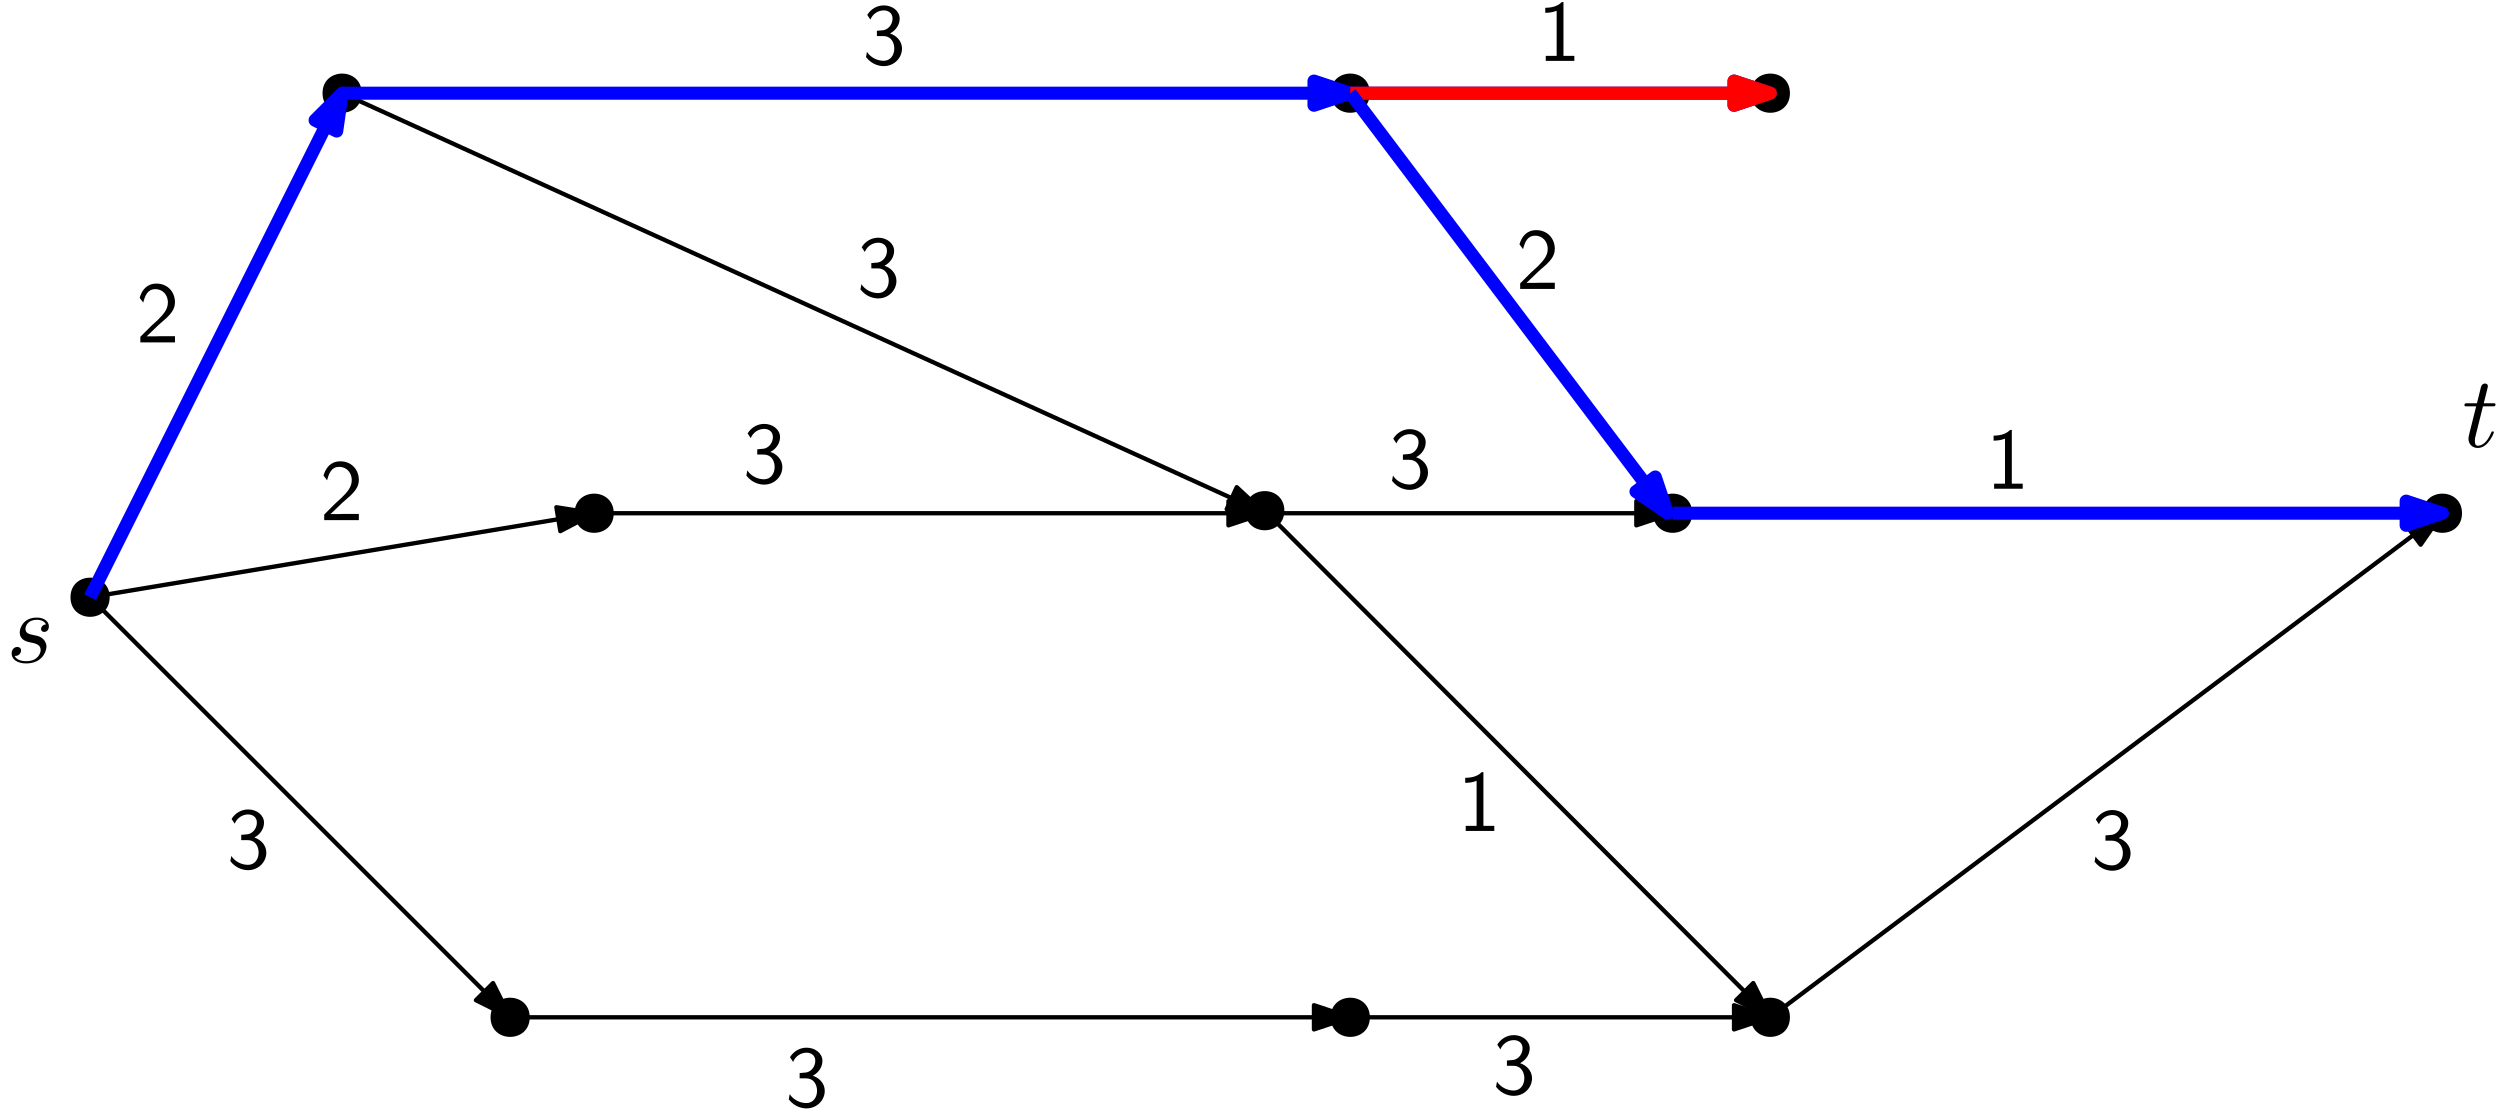 <?xml version="1.0" encoding="UTF-8"?>
<svg xmlns="http://www.w3.org/2000/svg" xmlns:xlink="http://www.w3.org/1999/xlink" width="689pt" height="306pt" viewBox="0 0 689 306" version="1.1">
<defs>
<g>
<symbol overflow="visible" id="glyph0-0">
<path style="stroke:none;" d=""/>
</symbol>
<symbol overflow="visible" id="glyph0-1">
<path style="stroke:none;" d="M 2.203 -12.281 C 2.891 -13.969 4.453 -14.828 5.906 -14.828 C 7.141 -14.828 8.312 -14.109 8.312 -12.578 C 8.312 -11.109 7.344 -9.703 5.875 -9.375 C 5.734 -9.344 5.688 -9.344 4 -9.203 L 4 -7.75 L 5.688 -7.75 C 8.266 -7.75 8.797 -5.516 8.797 -4.328 C 8.797 -2.469 7.703 -0.938 5.859 -0.938 C 4.203 -0.938 2.312 -1.766 1.266 -3.391 L 1 -1.953 C 2.75 0.281 4.953 0.531 5.906 0.531 C 8.828 0.531 10.922 -1.797 10.922 -4.297 C 10.922 -6.484 9.25 -7.953 7.625 -8.469 C 9.438 -9.438 10.281 -11.062 10.281 -12.578 C 10.281 -14.625 8.297 -16.203 5.922 -16.203 C 4.094 -16.203 2.344 -15.25 1.344 -13.578 Z M 2.203 -12.281 "/>
</symbol>
<symbol overflow="visible" id="glyph0-2">
<path style="stroke:none;" d="M 7.141 -16.203 L 6.672 -16.203 C 5.266 -14.75 3.281 -14.672 2.125 -14.625 L 2.125 -13.25 C 2.922 -13.266 4.062 -13.312 5.266 -13.812 L 5.266 -1.391 L 2.266 -1.391 L 2.266 0 L 10.141 0 L 10.141 -1.391 L 7.141 -1.391 Z M 7.141 -16.203 "/>
</symbol>
<symbol overflow="visible" id="glyph0-3">
<path style="stroke:none;" d="M 4.156 -4.5 L 1.188 -1.531 L 1.188 0 L 10.734 0 L 10.734 -1.703 L 6.391 -1.703 C 6.094 -1.703 5.812 -1.672 5.516 -1.672 L 2.922 -1.672 C 3.688 -2.344 5.5 -4.141 6.234 -4.828 C 6.688 -5.266 7.906 -6.266 8.359 -6.688 C 9.438 -7.766 10.734 -9.031 10.734 -11.062 C 10.734 -13.812 8.797 -16.203 5.641 -16.203 C 2.922 -16.203 1.578 -14.344 1 -12.281 C 1.297 -11.875 1.406 -11.734 1.453 -11.672 C 1.5 -11.625 1.75 -11.312 1.984 -10.969 C 2.469 -12.812 3.125 -14.672 5.312 -14.672 C 7.547 -14.672 8.781 -12.891 8.781 -11.016 C 8.781 -8.984 7.406 -7.625 6 -6.188 Z M 4.156 -4.5 "/>
</symbol>
<symbol overflow="visible" id="glyph1-0">
<path style="stroke:none;" d=""/>
</symbol>
<symbol overflow="visible" id="glyph1-1">
<path style="stroke:none;" d="M 10.906 -10.438 C 10.125 -10.406 9.562 -9.797 9.562 -9.172 C 9.562 -8.781 9.812 -8.375 10.438 -8.375 C 11.047 -8.375 11.719 -8.844 11.719 -9.922 C 11.719 -11.188 10.516 -12.328 8.391 -12.328 C 4.719 -12.328 3.688 -9.484 3.688 -8.25 C 3.688 -6.078 5.75 -5.656 6.547 -5.5 C 8 -5.219 9.453 -4.906 9.453 -3.375 C 9.453 -2.656 8.812 -0.312 5.469 -0.312 C 5.078 -0.312 2.922 -0.312 2.281 -1.781 C 3.344 -1.641 4.047 -2.484 4.047 -3.266 C 4.047 -3.906 3.594 -4.234 3.016 -4.234 C 2.281 -4.234 1.453 -3.656 1.453 -2.406 C 1.453 -0.812 3.047 0.312 5.438 0.312 C 9.953 0.312 11.047 -3.062 11.047 -4.328 C 11.047 -5.328 10.516 -6.031 10.188 -6.359 C 9.422 -7.141 8.625 -7.281 7.391 -7.531 C 6.391 -7.75 5.266 -7.953 5.266 -9.203 C 5.266 -10.016 5.938 -11.719 8.391 -11.719 C 9.094 -11.719 10.484 -11.516 10.906 -10.438 Z M 10.906 -10.438 "/>
</symbol>
<symbol overflow="visible" id="glyph2-0">
<path style="stroke:none;" d=""/>
</symbol>
<symbol overflow="visible" id="glyph2-1">
<path style="stroke:none;" d="M 5.75 -11.156 L 8.375 -11.156 C 8.922 -11.156 9.203 -11.156 9.203 -11.719 C 9.203 -12.016 8.922 -12.016 8.422 -12.016 L 5.969 -12.016 C 6.969 -15.984 7.109 -16.547 7.109 -16.703 C 7.109 -17.188 6.781 -17.453 6.297 -17.453 C 6.219 -17.453 5.438 -17.438 5.188 -16.453 L 4.094 -12.016 L 1.484 -12.016 C 0.922 -12.016 0.641 -12.016 0.641 -11.484 C 0.641 -11.156 0.859 -11.156 1.422 -11.156 L 3.875 -11.156 C 1.875 -3.234 1.75 -2.766 1.75 -2.266 C 1.75 -0.75 2.812 0.312 4.328 0.312 C 7.172 0.312 8.75 -3.766 8.75 -3.984 C 8.75 -4.266 8.531 -4.266 8.422 -4.266 C 8.172 -4.266 8.141 -4.188 8 -3.875 C 6.812 -0.969 5.328 -0.312 4.375 -0.312 C 3.797 -0.312 3.516 -0.672 3.516 -1.594 C 3.516 -2.266 3.562 -2.453 3.688 -2.922 Z M 5.75 -11.156 "/>
</symbol>
</g>
</defs>
<g id="surface33814">
<path style=" stroke:none;fill-rule:evenodd;fill:rgb(0%,0%,0%);fill-opacity:1;" d="M 30.227 164.602 C 30.227 157.402 19.426 157.402 19.426 164.602 C 19.426 171.801 30.227 171.801 30.227 164.602 Z M 30.227 164.602 "/>
<path style=" stroke:none;fill-rule:evenodd;fill:rgb(0%,0%,0%);fill-opacity:1;" d="M 99.688 25.68 C 99.688 18.477 88.891 18.477 88.891 25.68 C 88.891 32.879 99.688 32.879 99.688 25.68 Z M 99.688 25.68 "/>
<path style=" stroke:none;fill-rule:evenodd;fill:rgb(0%,0%,0%);fill-opacity:1;" d="M 169.148 141.445 C 169.148 134.246 158.352 134.246 158.352 141.445 C 158.352 148.648 169.148 148.648 169.148 141.445 Z M 169.148 141.445 "/>
<path style=" stroke:none;fill-rule:evenodd;fill:rgb(0%,0%,0%);fill-opacity:1;" d="M 145.996 280.371 C 145.996 273.168 135.195 273.168 135.195 280.371 C 135.195 287.57 145.996 287.57 145.996 280.371 Z M 145.996 280.371 "/>
<path style=" stroke:none;fill-rule:evenodd;fill:rgb(0%,0%,0%);fill-opacity:1;" d="M 353.969 140.746 C 353.969 133.547 343.168 133.547 343.168 140.746 C 343.168 147.945 353.969 147.945 353.969 140.746 Z M 353.969 140.746 "/>
<path style=" stroke:none;fill-rule:evenodd;fill:rgb(0%,0%,0%);fill-opacity:1;" d="M 377.535 280.371 C 377.535 273.168 366.734 273.168 366.734 280.371 C 366.734 287.57 377.535 287.57 377.535 280.371 Z M 377.535 280.371 "/>
<path style=" stroke:none;fill-rule:evenodd;fill:rgb(0%,0%,0%);fill-opacity:1;" d="M 377.535 25.68 C 377.535 18.477 366.734 18.477 366.734 25.68 C 366.734 32.879 377.535 32.879 377.535 25.68 Z M 377.535 25.68 "/>
<path style=" stroke:none;fill-rule:evenodd;fill:rgb(0%,0%,0%);fill-opacity:1;" d="M 466.379 141.445 C 466.379 134.246 455.582 134.246 455.582 141.445 C 455.582 148.648 466.379 148.648 466.379 141.445 Z M 466.379 141.445 "/>
<path style=" stroke:none;fill-rule:evenodd;fill:rgb(0%,0%,0%);fill-opacity:1;" d="M 493.305 25.68 C 493.305 18.477 482.504 18.477 482.504 25.68 C 482.504 32.879 493.305 32.879 493.305 25.68 Z M 493.305 25.68 "/>
<path style=" stroke:none;fill-rule:evenodd;fill:rgb(0%,0%,0%);fill-opacity:1;" d="M 493.305 280.371 C 493.305 273.168 482.504 273.168 482.504 280.371 C 482.504 287.57 493.305 287.57 493.305 280.371 Z M 493.305 280.371 "/>
<path style=" stroke:none;fill-rule:evenodd;fill:rgb(0%,0%,0%);fill-opacity:1;" d="M 678.531 141.445 C 678.531 134.246 667.734 134.246 667.734 141.445 C 667.734 148.648 678.531 148.648 678.531 141.445 Z M 678.531 141.445 "/>
<path style="fill:none;stroke-width:1.2;stroke-linecap:butt;stroke-linejoin:round;stroke:rgb(0%,0%,0%);stroke-opacity:1;stroke-miterlimit:10;" d="M 51.828 358.398 L 121.289 497.32 " transform="matrix(1,0,0,-1,-27,523)"/>
<path style="fill-rule:evenodd;fill:rgb(0%,0%,0%);fill-opacity:1;stroke-width:1.2;stroke-linecap:butt;stroke-linejoin:round;stroke:rgb(0%,0%,0%);stroke-opacity:1;stroke-miterlimit:10;" d="M 121.289 497.32 L 113.84 489.867 L 119.797 486.887 Z M 121.289 497.32 " transform="matrix(1,0,0,-1,-27,523)"/>
<path style="fill:none;stroke-width:1.2;stroke-linecap:butt;stroke-linejoin:round;stroke:rgb(0%,0%,0%);stroke-opacity:1;stroke-miterlimit:10;" d="M 121.289 497.32 L 399.133 497.32 " transform="matrix(1,0,0,-1,-27,523)"/>
<path style="fill-rule:evenodd;fill:rgb(0%,0%,0%);fill-opacity:1;stroke-width:1.2;stroke-linecap:butt;stroke-linejoin:round;stroke:rgb(0%,0%,0%);stroke-opacity:1;stroke-miterlimit:10;" d="M 399.133 497.32 L 389.133 500.652 L 389.133 493.992 Z M 399.133 497.32 " transform="matrix(1,0,0,-1,-27,523)"/>
<path style="fill:none;stroke-width:1.2;stroke-linecap:butt;stroke-linejoin:round;stroke:rgb(0%,0%,0%);stroke-opacity:1;stroke-miterlimit:10;" d="M 399.133 497.32 L 514.902 497.32 " transform="matrix(1,0,0,-1,-27,523)"/>
<path style="fill-rule:evenodd;fill:rgb(0%,0%,0%);fill-opacity:1;stroke-width:1.2;stroke-linecap:butt;stroke-linejoin:round;stroke:rgb(0%,0%,0%);stroke-opacity:1;stroke-miterlimit:10;" d="M 514.902 497.32 L 504.902 500.652 L 504.902 493.992 Z M 514.902 497.32 " transform="matrix(1,0,0,-1,-27,523)"/>
<path style="fill:none;stroke-width:1.2;stroke-linecap:butt;stroke-linejoin:round;stroke:rgb(0%,0%,0%);stroke-opacity:1;stroke-miterlimit:10;" d="M 51.828 358.398 L 167.598 242.629 " transform="matrix(1,0,0,-1,-27,523)"/>
<path style="fill-rule:evenodd;fill:rgb(0%,0%,0%);fill-opacity:1;stroke-width:1.2;stroke-linecap:butt;stroke-linejoin:round;stroke:rgb(0%,0%,0%);stroke-opacity:1;stroke-miterlimit:10;" d="M 167.598 242.629 L 162.879 252.055 L 158.172 247.348 Z M 167.598 242.629 " transform="matrix(1,0,0,-1,-27,523)"/>
<path style="fill:none;stroke-width:1.2;stroke-linecap:butt;stroke-linejoin:round;stroke:rgb(0%,0%,0%);stroke-opacity:1;stroke-miterlimit:10;" d="M 167.598 242.629 L 399.133 242.629 " transform="matrix(1,0,0,-1,-27,523)"/>
<path style="fill-rule:evenodd;fill:rgb(0%,0%,0%);fill-opacity:1;stroke-width:1.2;stroke-linecap:butt;stroke-linejoin:round;stroke:rgb(0%,0%,0%);stroke-opacity:1;stroke-miterlimit:10;" d="M 399.133 242.629 L 389.133 245.961 L 389.133 239.301 Z M 399.133 242.629 " transform="matrix(1,0,0,-1,-27,523)"/>
<path style="fill:none;stroke-width:1.2;stroke-linecap:butt;stroke-linejoin:round;stroke:rgb(0%,0%,0%);stroke-opacity:1;stroke-miterlimit:10;" d="M 399.133 242.629 L 514.902 242.629 " transform="matrix(1,0,0,-1,-27,523)"/>
<path style="fill-rule:evenodd;fill:rgb(0%,0%,0%);fill-opacity:1;stroke-width:1.2;stroke-linecap:butt;stroke-linejoin:round;stroke:rgb(0%,0%,0%);stroke-opacity:1;stroke-miterlimit:10;" d="M 514.902 242.629 L 504.902 245.961 L 504.902 239.301 Z M 514.902 242.629 " transform="matrix(1,0,0,-1,-27,523)"/>
<path style="fill:none;stroke-width:1.2;stroke-linecap:butt;stroke-linejoin:round;stroke:rgb(0%,0%,0%);stroke-opacity:1;stroke-miterlimit:10;" d="M 514.902 242.629 L 700.133 381.555 " transform="matrix(1,0,0,-1,-27,523)"/>
<path style="fill-rule:evenodd;fill:rgb(0%,0%,0%);fill-opacity:1;stroke-width:1.2;stroke-linecap:butt;stroke-linejoin:round;stroke:rgb(0%,0%,0%);stroke-opacity:1;stroke-miterlimit:10;" d="M 700.133 381.555 L 690.137 378.219 L 694.133 372.891 Z M 700.133 381.555 " transform="matrix(1,0,0,-1,-27,523)"/>
<path style="fill:none;stroke-width:1.2;stroke-linecap:butt;stroke-linejoin:round;stroke:rgb(0%,0%,0%);stroke-opacity:1;stroke-miterlimit:10;" d="M 51.828 358.398 L 190.75 381.555 " transform="matrix(1,0,0,-1,-27,523)"/>
<path style="fill-rule:evenodd;fill:rgb(0%,0%,0%);fill-opacity:1;stroke-width:1.2;stroke-linecap:butt;stroke-linejoin:round;stroke:rgb(0%,0%,0%);stroke-opacity:1;stroke-miterlimit:10;" d="M 190.75 381.555 L 180.34 383.195 L 181.434 376.625 Z M 190.75 381.555 " transform="matrix(1,0,0,-1,-27,523)"/>
<path style="fill:none;stroke-width:1.2;stroke-linecap:butt;stroke-linejoin:round;stroke:rgb(0%,0%,0%);stroke-opacity:1;stroke-miterlimit:10;" d="M 121.289 497.32 L 375.566 381.555 " transform="matrix(1,0,0,-1,-27,523)"/>
<path style="fill-rule:evenodd;fill:rgb(0%,0%,0%);fill-opacity:1;stroke-width:1.2;stroke-linecap:butt;stroke-linejoin:round;stroke:rgb(0%,0%,0%);stroke-opacity:1;stroke-miterlimit:10;" d="M 375.566 381.555 L 367.848 388.727 L 365.086 382.664 Z M 375.566 381.555 " transform="matrix(1,0,0,-1,-27,523)"/>
<path style="fill:none;stroke-width:1.2;stroke-linecap:butt;stroke-linejoin:round;stroke:rgb(0%,0%,0%);stroke-opacity:1;stroke-miterlimit:10;" d="M 190.75 381.555 L 375.566 381.555 " transform="matrix(1,0,0,-1,-27,523)"/>
<path style="fill-rule:evenodd;fill:rgb(0%,0%,0%);fill-opacity:1;stroke-width:1.2;stroke-linecap:butt;stroke-linejoin:round;stroke:rgb(0%,0%,0%);stroke-opacity:1;stroke-miterlimit:10;" d="M 375.566 381.555 L 365.566 384.883 L 365.566 378.223 Z M 375.566 381.555 " transform="matrix(1,0,0,-1,-27,523)"/>
<path style="fill:none;stroke-width:1.2;stroke-linecap:butt;stroke-linejoin:round;stroke:rgb(0%,0%,0%);stroke-opacity:1;stroke-miterlimit:10;" d="M 375.566 381.555 L 487.977 381.555 " transform="matrix(1,0,0,-1,-27,523)"/>
<path style="fill-rule:evenodd;fill:rgb(0%,0%,0%);fill-opacity:1;stroke-width:1.2;stroke-linecap:butt;stroke-linejoin:round;stroke:rgb(0%,0%,0%);stroke-opacity:1;stroke-miterlimit:10;" d="M 487.977 381.555 L 477.977 384.883 L 477.977 378.223 Z M 487.977 381.555 " transform="matrix(1,0,0,-1,-27,523)"/>
<path style="fill:none;stroke-width:1.2;stroke-linecap:butt;stroke-linejoin:round;stroke:rgb(0%,0%,0%);stroke-opacity:1;stroke-miterlimit:10;" d="M 399.133 497.32 L 486.562 381.555 " transform="matrix(1,0,0,-1,-27,523)"/>
<path style="fill-rule:evenodd;fill:rgb(0%,0%,0%);fill-opacity:1;stroke-width:1.2;stroke-linecap:butt;stroke-linejoin:round;stroke:rgb(0%,0%,0%);stroke-opacity:1;stroke-miterlimit:10;" d="M 486.562 381.555 L 483.191 391.539 L 477.879 387.527 Z M 486.562 381.555 " transform="matrix(1,0,0,-1,-27,523)"/>
<path style="fill:none;stroke-width:1.2;stroke-linecap:butt;stroke-linejoin:round;stroke:rgb(0%,0%,0%);stroke-opacity:1;stroke-miterlimit:10;" d="M 486.562 381.555 L 700.133 381.555 " transform="matrix(1,0,0,-1,-27,523)"/>
<path style="fill-rule:evenodd;fill:rgb(0%,0%,0%);fill-opacity:1;stroke-width:1.2;stroke-linecap:butt;stroke-linejoin:round;stroke:rgb(0%,0%,0%);stroke-opacity:1;stroke-miterlimit:10;" d="M 700.133 381.555 L 690.133 384.883 L 690.133 378.223 Z M 700.133 381.555 " transform="matrix(1,0,0,-1,-27,523)"/>
<path style="fill:none;stroke-width:1.2;stroke-linecap:butt;stroke-linejoin:round;stroke:rgb(0%,0%,0%);stroke-opacity:1;stroke-miterlimit:10;" d="M 375.566 382.254 L 514.902 242.629 " transform="matrix(1,0,0,-1,-27,523)"/>
<path style="fill-rule:evenodd;fill:rgb(0%,0%,0%);fill-opacity:1;stroke-width:1.2;stroke-linecap:butt;stroke-linejoin:round;stroke:rgb(0%,0%,0%);stroke-opacity:1;stroke-miterlimit:10;" d="M 514.902 242.629 L 510.195 252.059 L 505.48 247.355 Z M 514.902 242.629 " transform="matrix(1,0,0,-1,-27,523)"/>
<g style="fill:rgb(0%,0%,0%);fill-opacity:1;">
  <use xlink:href="#glyph0-1" x="237.672" y="17.691"/>
</g>
<g style="fill:rgb(0%,0%,0%);fill-opacity:1;">
  <use xlink:href="#glyph0-2" x="423.748" y="16.78"/>
</g>
<g style="fill:rgb(0%,0%,0%);fill-opacity:1;">
  <use xlink:href="#glyph0-3" x="417.77" y="79.63"/>
</g>
<g style="fill:rgb(0%,0%,0%);fill-opacity:1;">
  <use xlink:href="#glyph0-2" x="547.313" y="134.695"/>
</g>
<g style="fill:rgb(0%,0%,0%);fill-opacity:1;">
  <use xlink:href="#glyph0-2" x="401.686" y="229.002"/>
</g>
<g style="fill:rgb(0%,0%,0%);fill-opacity:1;">
  <use xlink:href="#glyph0-1" x="576.265" y="239.443"/>
</g>
<g style="fill:rgb(0%,0%,0%);fill-opacity:1;">
  <use xlink:href="#glyph0-1" x="411.308" y="301.484"/>
</g>
<g style="fill:rgb(0%,0%,0%);fill-opacity:1;">
  <use xlink:href="#glyph0-1" x="216.381" y="304.943"/>
</g>
<g style="fill:rgb(0%,0%,0%);fill-opacity:1;">
  <use xlink:href="#glyph0-1" x="62.479" y="239.288"/>
</g>
<g style="fill:rgb(0%,0%,0%);fill-opacity:1;">
  <use xlink:href="#glyph0-3" x="37.49" y="94.363"/>
</g>
<g style="fill:rgb(0%,0%,0%);fill-opacity:1;">
  <use xlink:href="#glyph0-1" x="236.138" y="81.713"/>
</g>
<g style="fill:rgb(0%,0%,0%);fill-opacity:1;">
  <use xlink:href="#glyph0-3" x="88.164" y="143.343"/>
</g>
<g style="fill:rgb(0%,0%,0%);fill-opacity:1;">
  <use xlink:href="#glyph0-1" x="204.699" y="133.029"/>
</g>
<g style="fill:rgb(0%,0%,0%);fill-opacity:1;">
  <use xlink:href="#glyph0-1" x="382.64" y="134.477"/>
</g>
<g style="fill:rgb(0%,0%,0%);fill-opacity:1;">
  <use xlink:href="#glyph1-1" x="1.754" y="182.532"/>
</g>
<g style="fill:rgb(0%,0%,0%);fill-opacity:1;">
  <use xlink:href="#glyph2-1" x="678.556" y="123.15"/>
</g>
<path style="fill:none;stroke-width:3.6;stroke-linecap:butt;stroke-linejoin:round;stroke:rgb(0%,0%,100%);stroke-opacity:1;stroke-miterlimit:10;" d="M 51.828 358.398 L 121.289 497.32 " transform="matrix(1,0,0,-1,-27,523)"/>
<path style="fill-rule:evenodd;fill:rgb(0%,0%,100%);fill-opacity:1;stroke-width:3.6;stroke-linecap:butt;stroke-linejoin:round;stroke:rgb(0%,0%,100%);stroke-opacity:1;stroke-miterlimit:10;" d="M 121.289 497.32 L 113.84 489.867 L 119.797 486.887 Z M 121.289 497.32 " transform="matrix(1,0,0,-1,-27,523)"/>
<path style="fill:none;stroke-width:3.6;stroke-linecap:butt;stroke-linejoin:round;stroke:rgb(0%,0%,100%);stroke-opacity:1;stroke-miterlimit:10;" d="M 121.289 497.32 L 399.133 497.32 " transform="matrix(1,0,0,-1,-27,523)"/>
<path style="fill-rule:evenodd;fill:rgb(0%,0%,100%);fill-opacity:1;stroke-width:3.6;stroke-linecap:butt;stroke-linejoin:round;stroke:rgb(0%,0%,100%);stroke-opacity:1;stroke-miterlimit:10;" d="M 399.133 497.32 L 389.133 500.652 L 389.133 493.992 Z M 399.133 497.32 " transform="matrix(1,0,0,-1,-27,523)"/>
<path style="fill:none;stroke-width:3.6;stroke-linecap:butt;stroke-linejoin:round;stroke:rgb(0%,0%,100%);stroke-opacity:1;stroke-miterlimit:10;" d="M 399.133 497.32 L 514.902 497.32 " transform="matrix(1,0,0,-1,-27,523)"/>
<path style="fill-rule:evenodd;fill:rgb(0%,0%,100%);fill-opacity:1;stroke-width:3.6;stroke-linecap:butt;stroke-linejoin:round;stroke:rgb(0%,0%,100%);stroke-opacity:1;stroke-miterlimit:10;" d="M 514.902 497.32 L 504.902 500.652 L 504.902 493.992 Z M 514.902 497.32 " transform="matrix(1,0,0,-1,-27,523)"/>
<path style="fill:none;stroke-width:3.6;stroke-linecap:butt;stroke-linejoin:round;stroke:rgb(100%,0%,0%);stroke-opacity:1;stroke-miterlimit:10;" d="M 399.133 497.32 L 514.902 497.32 " transform="matrix(1,0,0,-1,-27,523)"/>
<path style="fill-rule:evenodd;fill:rgb(100%,0%,0%);fill-opacity:1;stroke-width:3.6;stroke-linecap:butt;stroke-linejoin:round;stroke:rgb(100%,0%,0%);stroke-opacity:1;stroke-miterlimit:10;" d="M 514.902 497.32 L 504.902 500.652 L 504.902 493.992 Z M 514.902 497.32 " transform="matrix(1,0,0,-1,-27,523)"/>
<path style="fill:none;stroke-width:3.6;stroke-linecap:butt;stroke-linejoin:round;stroke:rgb(0%,0%,100%);stroke-opacity:1;stroke-miterlimit:10;" d="M 399.133 497.32 L 486.562 381.555 " transform="matrix(1,0,0,-1,-27,523)"/>
<path style="fill-rule:evenodd;fill:rgb(0%,0%,100%);fill-opacity:1;stroke-width:3.6;stroke-linecap:butt;stroke-linejoin:round;stroke:rgb(0%,0%,100%);stroke-opacity:1;stroke-miterlimit:10;" d="M 486.562 381.555 L 483.195 391.539 L 477.879 387.527 Z M 486.562 381.555 " transform="matrix(1,0,0,-1,-27,523)"/>
<path style="fill:none;stroke-width:3.6;stroke-linecap:butt;stroke-linejoin:round;stroke:rgb(0%,0%,100%);stroke-opacity:1;stroke-miterlimit:10;" d="M 487.977 381.555 L 700.133 381.555 " transform="matrix(1,0,0,-1,-27,523)"/>
<path style="fill-rule:evenodd;fill:rgb(0%,0%,100%);fill-opacity:1;stroke-width:3.6;stroke-linecap:butt;stroke-linejoin:round;stroke:rgb(0%,0%,100%);stroke-opacity:1;stroke-miterlimit:10;" d="M 700.133 381.555 L 690.133 384.883 L 690.133 378.223 Z M 700.133 381.555 " transform="matrix(1,0,0,-1,-27,523)"/>
</g>
</svg>
